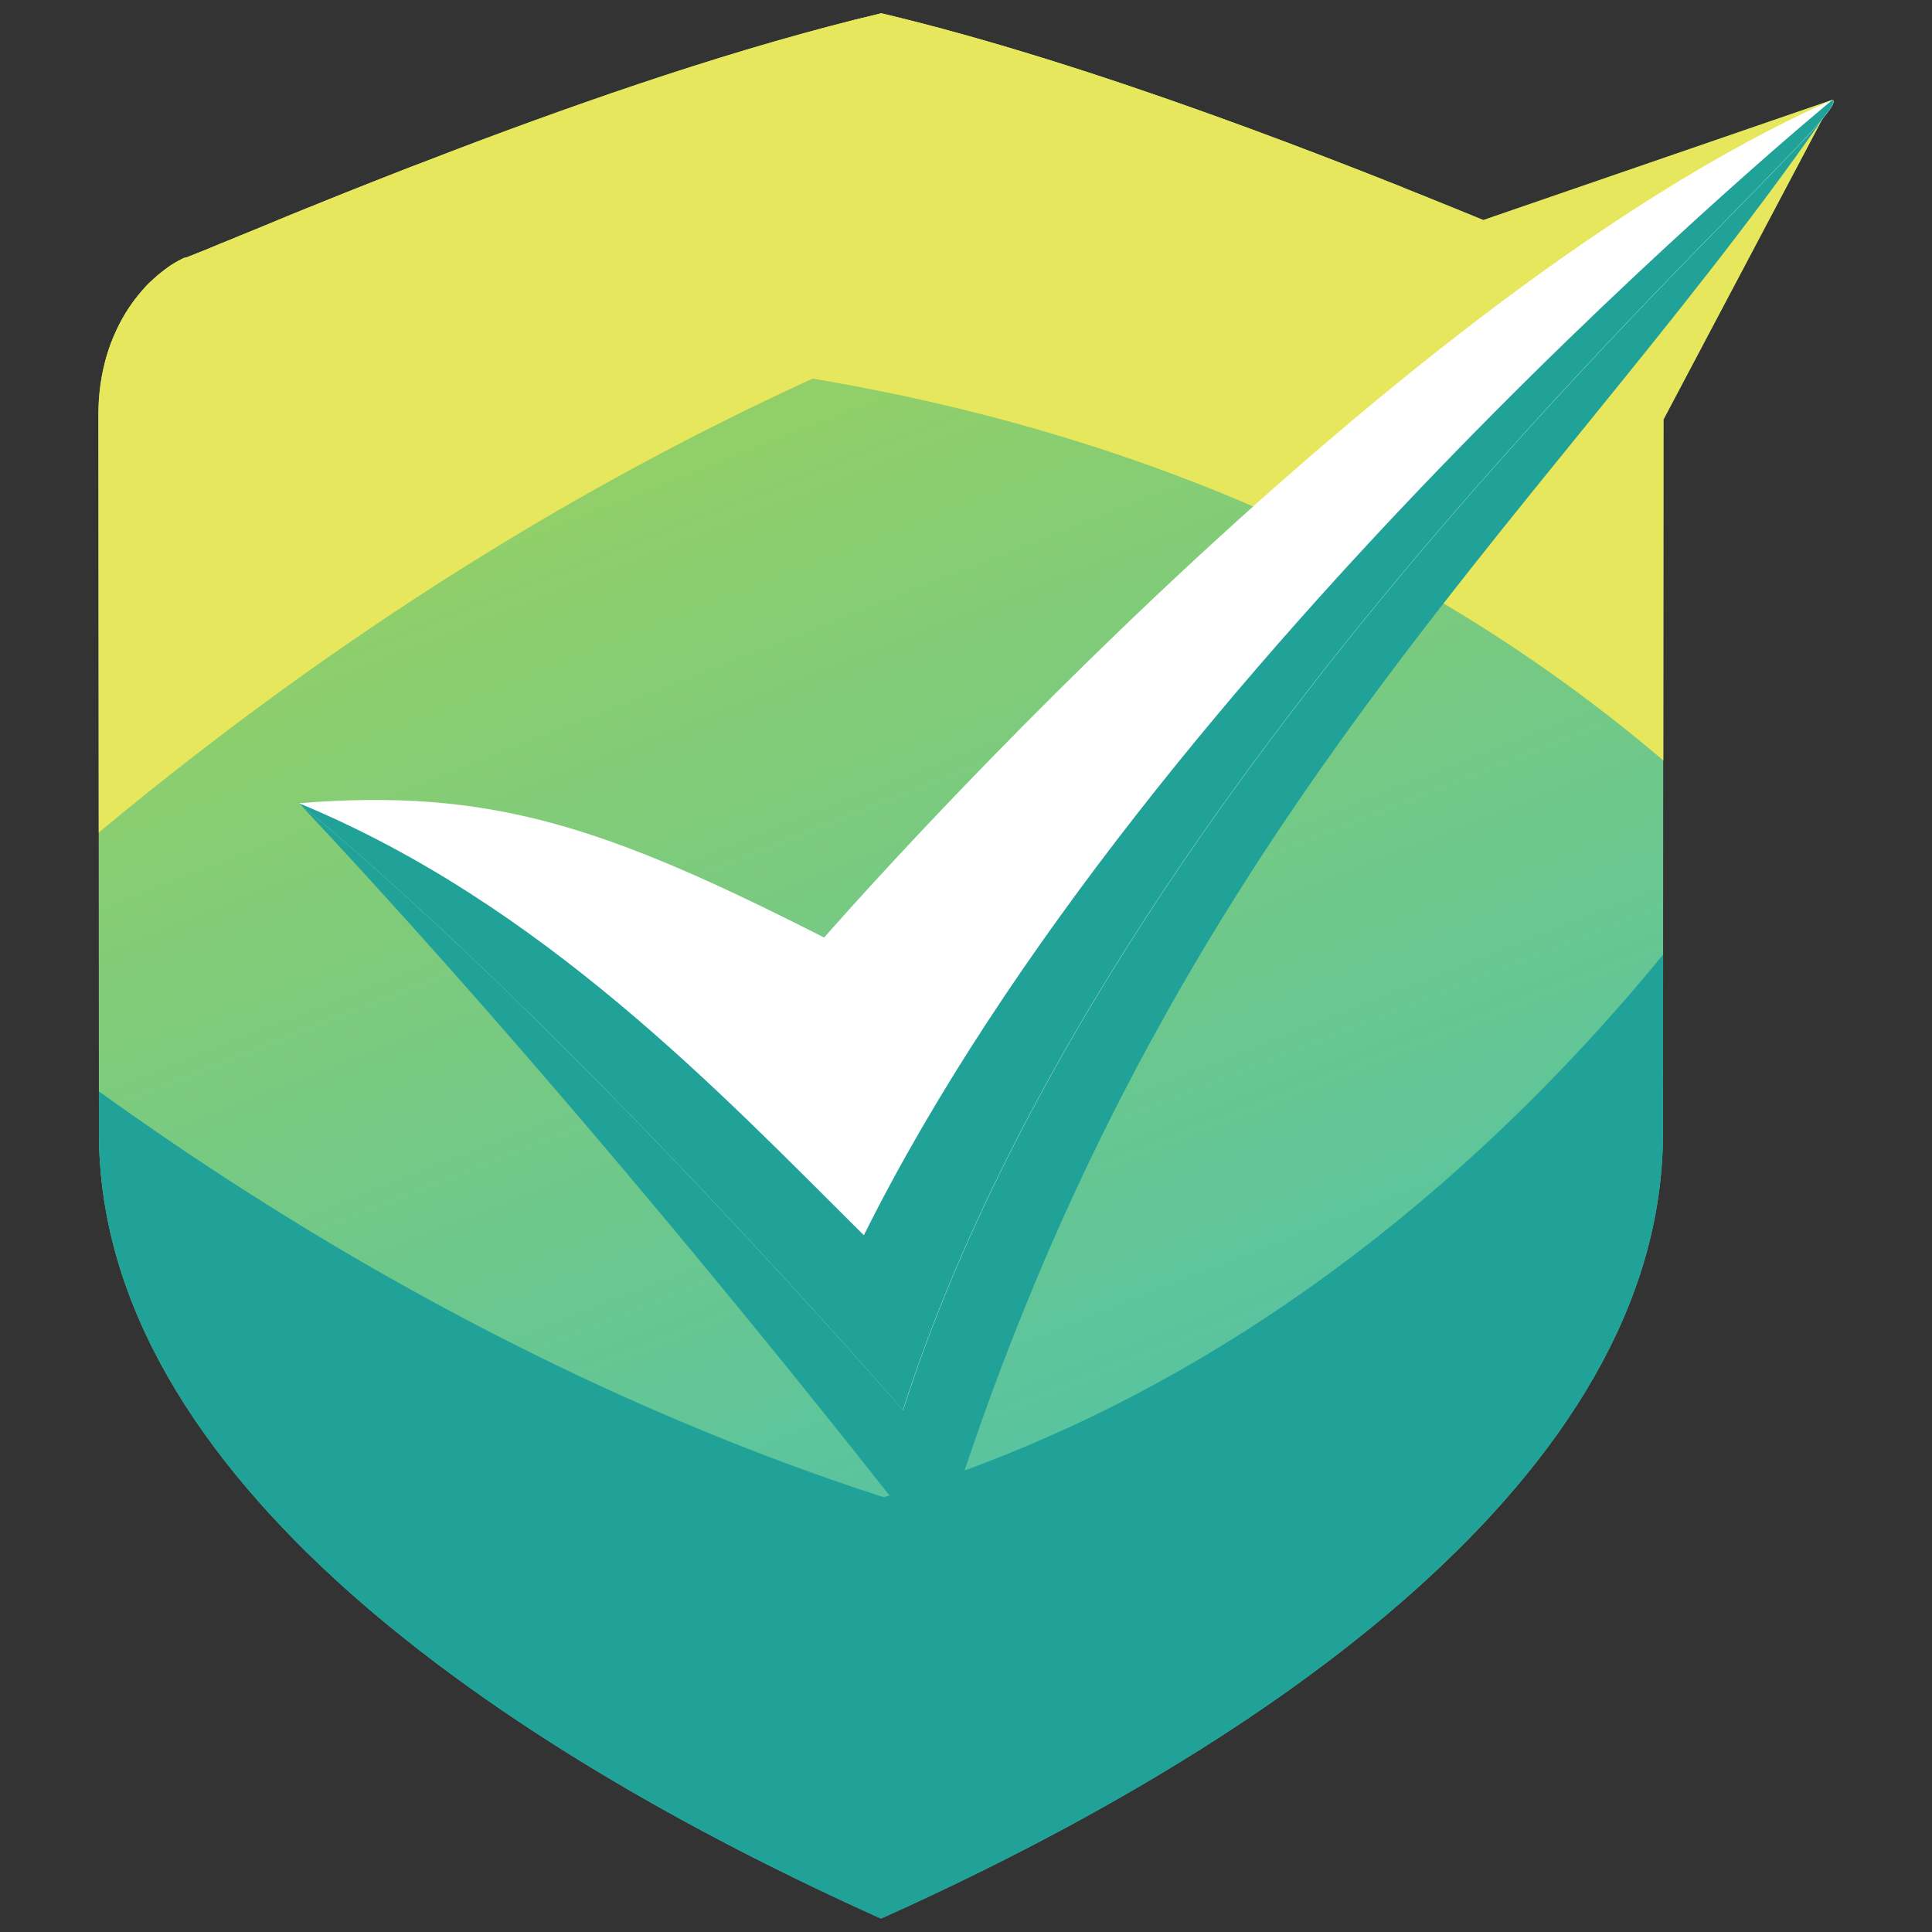 <?xml version="1.0" encoding="utf-8"?>
<!-- Generator: Adobe Illustrator 25.0.0, SVG Export Plug-In . SVG Version: 6.00 Build 0)  -->
<svg version="1.1" id="Layer_1" xmlns="http://www.w3.org/2000/svg" xmlns:xlink="http://www.w3.org/1999/xlink" x="0px" y="0px"
	 viewBox="0 0 1080 1080" style="enable-background:new 0 0 1080 1080;" xml:space="preserve">
<rect x="0" y="0" width="1080" height="1080" fill="#333333" stroke="none"/>
<style type="text/css">
	.st0{clip-path:url(#SVGID_2_);}
	.st1{fill:url(#SVGID_3_);}
	.st2{fill-rule:evenodd;clip-rule:evenodd;fill:#E6E75C;}
	.st3{fill-rule:evenodd;clip-rule:evenodd;fill:#21A299;}
	.st4{fill-rule:evenodd;clip-rule:evenodd;fill:#FFFFFF;}
</style>
<g>
	<g>
		<defs>
			<path id="SVGID_1_" d="M899.8,156.6c4.2,4,8,8.3,11.4,13.1l113.3-113.9L899.8,156.6z M104.5,143.8
				c42.2-16.4,231.9-99.6,387.9-136.3C612.1,35.7,751.7,91.2,829.2,123l195.2-67.2l-94.5,178.7l-0.3,399.2
				c-0.1,191.6-224.7,343.5-437.1,438.8C280,977.1,55.5,825.2,55.3,633.6L55,231.7C55,182.9,83.2,152.2,104.5,143.8z"/>
		</defs>
		<clipPath id="SVGID_2_">
			<use xlink:href="#SVGID_1_"  style="overflow:visible;"/>
		</clipPath>
		<g class="st0">
			
				<linearGradient id="SVGID_3_" gradientUnits="userSpaceOnUse" x1="730.724" y1="54.849" x2="221.406" y2="1348.96" gradientTransform="matrix(1 0 0 -1 0 1080.17)">
				<stop  offset="0" style="stop-color:#41BFB8"/>
				<stop  offset="1" style="stop-color:#C4D936"/>
			</linearGradient>
			<rect x="55" y="7.5" class="st1" width="969.4" height="1064.9"/>
		</g>
	</g>
	<g>
		<path class="st2" d="M899.8,156.6c4.2,4,8,8.3,11.4,13.1l113.3-113.9L899.8,156.6z M104.5,143.8l2.1-0.8l2.3-0.9l2.5-1l2.7-1.1
			l0,0l2.9-1.2l3.1-1.3l3.3-1.4l0,0l3.5-1.4l0,0l3.7-1.5l0,0l3.8-1.6l4-1.6l4.2-1.7l0,0l4.4-1.8l4.5-1.9l0,0l4.7-2l0,0l4.8-2l0,0
			l5-2l0,0l5.1-2.1l0,0l5.3-2.1l0,0l5.4-2.2l0,0l5.5-2.2l0,0l5.7-2.3l0,0l5.8-2.3l0,0l5.9-2.3l6-2.4l0,0l6.1-2.4l0,0l6.2-2.4
			l6.4-2.5l0,0L236,91l6.6-2.5l6.6-2.5l0,0l6.7-2.6l0,0l6.8-2.6l0,0l6.9-2.6l0,0l7-2.6l0,0l7-2.6l7.1-2.6l0,0l7.2-2.6l0,0l7.2-2.6
			l7.3-2.6l0,0l7.3-2.6l7.4-2.6l0,0l7.4-2.6l0,0l7.5-2.6l0,0c2.5-0.9,5-1.7,7.5-2.6l0,0l7.5-2.5c2.5-0.8,5-1.7,7.6-2.5l0,0l7.6-2.5
			l7.6-2.5l0,0c2.5-0.8,5.1-1.6,7.6-2.4l7.6-2.4c2.5-0.8,5.1-1.6,7.6-2.4c2.5-0.8,5.1-1.6,7.6-2.3l0,0l7.6-2.3
			c2.5-0.8,5.1-1.5,7.6-2.2l0,0c2.5-0.7,5.1-1.5,7.6-2.2c2.5-0.7,5.1-1.5,7.6-2.2l0,0l7.5-2.1l7.5-2.1l0,0l7.5-2l7.5-2l0,0
			c2.5-0.7,5-1.3,7.5-2l0,0l7.4-1.8l0,0c2.5-0.6,4.9-1.2,7.3-1.8l0,0C612.1,35.7,751.7,91.2,829.2,123l195.2-67.2l-94.5,178.7
			l-0.1,190.6c-155-132-421.6-267.3-871-222.9l0.4-1.5l0,0l0.3-1.2l0.1-0.3L60,198l0.1-0.4c0.4-1.3,0.8-2.6,1.3-3.9l0-0.1l0.4-1.1
			l0.2-0.5l0.4-1l0.2-0.5l0.4-1l0.5-1.3l0.5-1l0.2-0.4l0.4-1l0.2-0.5c0.5-1.1,1-2.1,1.5-3.1l0.2-0.5l0.5-0.9l0.2-0.4l0.5-0.9
			l0.1-0.3c0.6-1.1,1.2-2.1,1.8-3.2l0.1-0.2l0.6-1l0.2-0.3l0.6-0.9l0.1-0.2c0.4-0.6,0.8-1.3,1.3-2l0.1-0.1l0.6-0.8l0.2-0.3l0.5-0.8
			l0.3-0.4c0.6-0.9,1.3-1.7,2-2.6l0.2-0.2l0.5-0.7l0.3-0.4l0.6-0.7l0,0l0.7-0.9v0l0.8-0.9l0.1-0.1l0.4-0.5l0.4-0.5l0.6-0.6l0.3-0.4
			l0.5-0.6l0,0l0.8-0.8l0.6-0.6l0.3-0.3l0.5-0.5l0.5-0.4l0.5-0.4l0.4-0.4l0.5-0.5l0.8-0.7l0,0l0.6-0.5l0.3-0.3l0.5-0.5l0.5-0.4
			l0.5-0.4h0.1l0.8-0.7l0,0l0.8-0.6l0.1-0.1l0.5-0.4l0.4-0.3l0.5-0.4l0.1-0.1l0.7-0.5l0.1-0.1l0.8-0.6l0,0l0.4-0.3l0.6-0.4l0.4-0.3
			l0.7-0.5l0.2-0.1l1-0.6l0,0l1-0.6l0.2-0.1l0.7-0.4l0.3-0.2l0.7-0.4l0.2-0.1l0.1,0l0.8-0.4l0.1-0.1l0.2-0.1l0.6-0.3l0.4-0.2
			l0.7-0.3h0.1L104.5,143.8z"/>
	</g>
	<g>
		<path class="st2" d="M784.5,104.9c-79.9-31.8-192.8-74-292-97.4c-156,36.7-345.7,119.9-387.9,136.3C83.1,152.2,55,182.9,55,231.7
			l0.2,233.7C346.5,223.1,618.5,136,784.5,104.9"/>
	</g>
	<g>
		<path class="st3" d="M929.7,533.6l-0.1,100c-0.1,191.6-224.7,343.5-437.1,438.8c-119.9-53.8-243.6-125.6-328.8-212.4
			C555,914.1,808.8,681.2,929.7,533.6"/>
	</g>
	<g>
		<path class="st3" d="M785.3,893.8c-82,71.8-188.9,132-292.8,178.6C280,977.1,55.5,825.2,55.3,633.6v-23.5
			C221.9,730,481.8,874.5,785.3,893.8"/>
	</g>
	<g>
		<path class="st3" d="M167.2,449c159.2,59.3,181.7,94.7,302,154.8c0,0,295.8-425.3,549.7-537.4c-161.5,231.1-374.4,403.4-495,803.8
			C523.9,870.2,351.5,645.4,167.2,449"/>
	</g>
	<path class="st4" d="M167.2,449c106.7-8.6,171,12.8,293.5,75.1c0,0,309.9-356.2,563.8-468.3c17.3,8.8-396,348.2-519.7,732.5
		C504.7,788.3,322.3,577.3,167.2,449"/>
	<g>
		<path class="st3" d="M1024.4,55.8c17.3,8.8-396,348.2-519.7,732.5c0,0-182.4-211-337.6-339.3C303.1,505.2,402.8,611,482.9,690.5
			C643.4,368.5,1024.4,55.8,1024.4,55.8"/>
	</g>
</g>
</svg>
